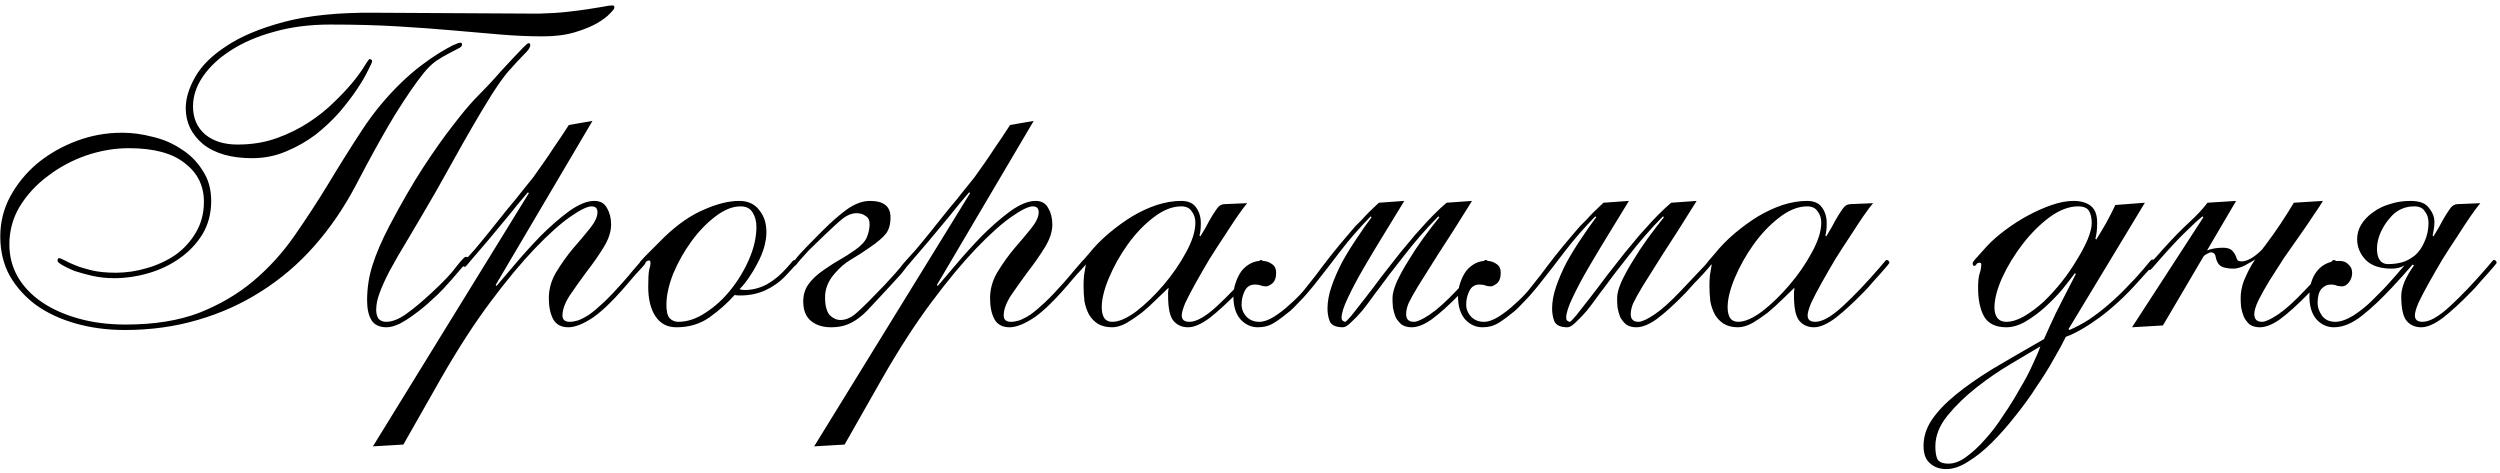 <?xml version="1.0" encoding="UTF-8"?> <svg xmlns="http://www.w3.org/2000/svg" width="275" height="52" viewBox="0 0 275 52" fill="none"><path d="M40.631 6.5C40.831 6.5 40.931 6.583 40.931 6.75C40.931 6.85 40.781 7.183 40.481 7.75C40.215 8.317 39.815 9 39.281 9.8C38.748 10.6 38.098 11.45 37.331 12.35C36.565 13.217 35.698 14.033 34.731 14.8C33.765 15.533 32.681 16.15 31.481 16.65C30.315 17.15 29.065 17.4 27.731 17.4C25.431 17.4 23.631 16.883 22.331 15.85C21.065 14.783 20.431 13.467 20.431 11.9C20.431 10.833 20.781 9.683 21.481 8.45C22.181 7.217 23.331 6.083 24.931 5.05C26.531 3.983 28.648 3.1 31.281 2.4C33.948 1.7 37.231 1.367 41.131 1.4L59.281 1.5C60.515 1.467 61.565 1.4 62.431 1.3C63.331 1.2 64.098 1.1 64.731 1C65.365 0.9 65.881 0.817 66.281 0.75C66.715 0.65 67.098 0.6 67.431 0.6C67.531 0.6 67.581 0.683 67.581 0.85C67.581 0.95 67.415 1.167 67.081 1.5C66.781 1.833 66.315 2.183 65.681 2.55C65.048 2.917 64.231 3.25 63.231 3.55C62.231 3.85 61.065 4 59.731 4C58.231 4 56.681 3.933 55.081 3.8C53.481 3.667 51.748 3.517 49.881 3.35C48.015 3.183 45.965 3.033 43.731 2.9C41.531 2.767 39.065 2.7 36.331 2.7C34.065 2.7 31.998 2.967 30.131 3.5C28.298 4 26.715 4.683 25.381 5.55C24.081 6.383 23.065 7.333 22.331 8.4C21.598 9.467 21.231 10.567 21.231 11.7C21.231 13 21.681 14.033 22.581 14.8C23.481 15.533 24.665 15.9 26.131 15.9C27.698 15.9 29.131 15.667 30.431 15.2C31.731 14.733 32.915 14.15 33.981 13.45C35.048 12.75 35.981 12 36.781 11.2C37.615 10.4 38.315 9.65 38.881 8.95C39.448 8.25 39.865 7.667 40.131 7.2C40.431 6.733 40.598 6.5 40.631 6.5ZM14.181 16.3C12.615 16.3 11.048 16.567 9.481 17.1C7.948 17.633 6.548 18.383 5.281 19.35C4.015 20.283 2.981 21.4 2.181 22.7C1.415 23.967 1.031 25.367 1.031 26.9C1.031 28.2 1.348 29.4 1.981 30.5C2.615 31.567 3.498 32.483 4.631 33.25C5.765 34.017 7.115 34.617 8.681 35.05C10.248 35.483 11.965 35.7 13.831 35.7C16.965 35.7 19.665 35.267 21.931 34.4C24.198 33.5 26.181 32.333 27.881 30.9C29.581 29.467 31.081 27.817 32.381 25.95C33.681 24.083 34.931 22.167 36.131 20.2C37.331 18.2 38.565 16.233 39.831 14.3C41.098 12.367 42.565 10.6 44.231 9C44.931 8.333 45.631 7.733 46.331 7.2C47.031 6.667 47.681 6.217 48.281 5.85C48.881 5.483 49.381 5.2 49.781 5C50.215 4.8 50.498 4.7 50.631 4.7C50.765 4.7 50.831 4.767 50.831 4.9C50.831 5.067 50.681 5.217 50.381 5.35C50.115 5.483 49.765 5.667 49.331 5.9C48.931 6.1 48.481 6.367 47.981 6.7C47.515 7.033 47.065 7.467 46.631 8C45.765 9.067 44.698 10.617 43.431 12.65C42.198 14.683 40.765 17.267 39.131 20.4C37.831 22.867 36.315 25.083 34.581 27.05C32.848 29.017 30.898 30.683 28.731 32.05C26.598 33.417 24.265 34.467 21.731 35.2C19.231 35.933 16.565 36.3 13.731 36.3C11.831 36.3 10.048 36.067 8.381 35.6C6.715 35.133 5.265 34.467 4.031 33.6C2.798 32.7 1.815 31.617 1.081 30.35C0.381 29.083 0.031 27.633 0.031 26C0.031 24.433 0.398 22.967 1.131 21.6C1.898 20.2 2.898 18.983 4.131 17.95C5.398 16.917 6.831 16.1 8.431 15.5C10.031 14.9 11.698 14.6 13.431 14.6C14.531 14.6 15.648 14.75 16.781 15.05C17.948 15.317 18.998 15.767 19.931 16.4C20.898 17 21.681 17.783 22.281 18.75C22.915 19.683 23.231 20.8 23.231 22.1C23.231 23.467 22.915 24.683 22.281 25.75C21.648 26.783 20.815 27.667 19.781 28.4C18.748 29.133 17.598 29.683 16.331 30.05C15.065 30.417 13.798 30.6 12.531 30.6C11.731 30.6 10.948 30.517 10.181 30.35C9.448 30.183 8.781 30 8.181 29.8C7.615 29.567 7.165 29.35 6.831 29.15C6.498 28.95 6.331 28.8 6.331 28.7C6.331 28.5 6.381 28.4 6.481 28.4C6.615 28.4 6.831 28.483 7.131 28.65C7.431 28.817 7.831 29 8.331 29.2C8.831 29.4 9.431 29.583 10.131 29.75C10.865 29.917 11.731 30 12.731 30C13.865 30 14.998 29.833 16.131 29.5C17.298 29.167 18.348 28.683 19.281 28.05C20.215 27.383 20.965 26.567 21.531 25.6C22.131 24.6 22.431 23.467 22.431 22.2C22.431 20.433 21.731 19.017 20.331 17.95C18.965 16.85 16.915 16.3 14.181 16.3ZM58.331 4.95C58.331 5.217 58.098 5.567 57.631 6C57.198 6.433 56.598 7.083 55.831 7.95C55.331 8.55 54.731 9.4 54.031 10.5C53.365 11.567 52.665 12.733 51.931 14C51.198 15.267 50.481 16.533 49.781 17.8C49.081 19.067 48.465 20.167 47.931 21.1C46.731 23.167 45.715 24.9 44.881 26.3C44.048 27.667 43.365 28.85 42.831 29.85C42.331 30.817 41.965 31.633 41.731 32.3C41.498 32.933 41.381 33.533 41.381 34.1C41.381 34.467 41.465 34.783 41.631 35.05C41.831 35.283 42.115 35.4 42.481 35.4C43.148 35.4 43.898 35.1 44.731 34.5C45.565 33.9 46.481 33.133 47.481 32.2C48.748 31.033 49.648 30.083 50.181 29.35C50.748 28.617 51.098 28.25 51.231 28.25C51.465 28.25 51.581 28.333 51.581 28.5C51.581 28.533 51.498 28.65 51.331 28.85C51.165 29.05 50.931 29.317 50.631 29.65C50.365 29.95 50.065 30.3 49.731 30.7C49.398 31.067 49.081 31.417 48.781 31.75C48.415 32.15 47.948 32.6 47.381 33.1C46.848 33.6 46.281 34.067 45.681 34.5C45.115 34.933 44.548 35.3 43.981 35.6C43.415 35.867 42.931 36 42.531 36C41.765 36 41.215 35.75 40.881 35.25C40.548 34.717 40.381 33.983 40.381 33.05C40.381 31.683 40.581 30.383 40.981 29.15C41.381 27.883 41.998 26.45 42.831 24.85C44.131 22.383 45.365 20.25 46.531 18.45C47.731 16.617 48.815 15.083 49.781 13.85C50.748 12.583 51.565 11.6 52.231 10.9C52.931 10.167 53.431 9.65 53.731 9.35C54.198 8.85 54.665 8.333 55.131 7.8C55.631 7.267 56.081 6.783 56.481 6.35C56.915 5.883 57.281 5.5 57.581 5.2C57.881 4.9 58.065 4.75 58.131 4.75C58.265 4.75 58.331 4.817 58.331 4.95ZM65.172 13.3L54.522 31.35L54.622 31.45C55.089 30.917 55.755 30.133 56.622 29.1C57.522 28.033 58.472 26.983 59.472 25.95C60.505 24.917 61.538 24.017 62.572 23.25C63.639 22.483 64.572 22.1 65.372 22.1C66.038 22.1 66.505 22.367 66.772 22.9C67.072 23.4 67.222 24 67.222 24.7C67.222 25.5 66.939 26.35 66.372 27.25C65.838 28.117 65.222 29 64.522 29.9C63.855 30.8 63.239 31.667 62.672 32.5C62.139 33.333 61.872 34.067 61.872 34.7C61.872 35.167 62.139 35.4 62.672 35.4C62.938 35.4 63.239 35.35 63.572 35.25C63.938 35.117 64.355 34.9 64.822 34.6C65.288 34.267 65.822 33.817 66.422 33.25C67.022 32.683 67.705 31.967 68.472 31.1C68.972 30.533 69.355 30.083 69.622 29.75C69.922 29.417 70.138 29.167 70.272 29C70.439 28.8 70.538 28.683 70.572 28.65C70.638 28.583 70.705 28.55 70.772 28.55C70.939 28.55 71.022 28.633 71.022 28.8C71.022 28.867 71.005 28.933 70.972 29C70.939 29.033 70.872 29.117 70.772 29.25C70.672 29.35 70.522 29.517 70.322 29.75C70.122 29.95 69.838 30.267 69.472 30.7C67.772 32.733 66.372 34.133 65.272 34.9C64.172 35.633 63.255 36 62.522 36C61.755 36 61.205 35.717 60.872 35.15C60.538 34.55 60.372 33.767 60.372 32.8C60.372 31.8 60.639 30.85 61.172 29.95C61.739 29.017 62.355 28.15 63.022 27.35C63.722 26.55 64.338 25.817 64.872 25.15C65.439 24.45 65.722 23.85 65.722 23.35C65.722 22.917 65.505 22.7 65.072 22.7C64.605 22.7 63.822 23.083 62.722 23.85C61.622 24.617 60.322 25.783 58.822 27.35C57.322 28.917 55.688 30.883 53.922 33.25C52.155 35.617 50.355 38.4 48.522 41.6L44.372 48.9L41.022 49.1L58.172 21.25L58.072 21.15C57.405 21.917 56.688 22.783 55.922 23.75C55.155 24.683 54.422 25.567 53.722 26.4C53.022 27.233 52.422 27.933 51.922 28.5C51.455 29.067 51.205 29.35 51.172 29.35C50.972 29.35 50.872 29.267 50.872 29.1C50.872 29.033 50.889 28.967 50.922 28.9C50.989 28.833 51.105 28.7 51.272 28.5C51.472 28.267 51.772 27.933 52.172 27.5C52.572 27.033 53.122 26.367 53.822 25.5C54.589 24.533 55.255 23.7 55.822 23C56.422 22.3 56.938 21.667 57.372 21.1C57.839 20.533 58.255 20.017 58.622 19.55C58.989 19.05 59.355 18.533 59.722 18C60.122 17.433 60.538 16.817 60.972 16.15C61.438 15.483 61.972 14.683 62.572 13.75L65.172 13.3ZM84.305 25.55C84.305 26.05 84.222 26.6 84.055 27.2C83.889 27.767 83.656 28.333 83.356 28.9C83.089 29.433 82.772 29.967 82.406 30.5C82.072 31 81.722 31.433 81.356 31.8C81.489 31.867 81.672 31.9 81.906 31.9C82.772 31.9 83.606 31.683 84.406 31.25C85.206 30.783 85.922 30.183 86.555 29.45C86.889 29.083 87.089 28.85 87.156 28.75C87.255 28.65 87.339 28.6 87.406 28.6C87.572 28.6 87.656 28.683 87.656 28.85C87.656 28.917 87.589 29.033 87.456 29.2C87.322 29.367 86.972 29.75 86.406 30.35C85.772 31.017 85.022 31.55 84.156 31.95C83.322 32.317 82.422 32.5 81.456 32.5C81.122 32.5 80.906 32.483 80.805 32.45C80.039 33.317 79.122 34.133 78.055 34.9C77.022 35.633 75.805 36 74.406 36C73.406 36 72.639 35.6 72.106 34.8C71.572 34 71.305 32.917 71.305 31.55C71.305 30.65 71.339 30.033 71.406 29.7C71.505 29.367 71.555 29.117 71.555 28.95C71.555 28.75 71.505 28.65 71.406 28.65C71.206 28.65 71.022 28.783 70.856 29.05C70.689 29.317 70.572 29.45 70.505 29.45C70.305 29.45 70.206 29.367 70.206 29.2C70.206 29.133 70.289 28.983 70.456 28.75C70.656 28.517 70.906 28.25 71.206 27.95C71.505 27.65 71.822 27.333 72.156 27C72.489 26.667 72.805 26.35 73.106 26.05C74.572 24.65 76.022 23.65 77.456 23.05C78.889 22.417 80.172 22.1 81.305 22.1C82.272 22.1 83.005 22.433 83.505 23.1C84.039 23.733 84.305 24.55 84.305 25.55ZM83.206 24.95C83.206 24.35 83.072 23.833 82.805 23.4C82.539 22.933 82.089 22.7 81.456 22.7C80.589 22.7 79.672 23.067 78.706 23.8C77.739 24.533 76.856 25.45 76.055 26.55C75.255 27.65 74.589 28.833 74.055 30.1C73.555 31.367 73.305 32.517 73.305 33.55C73.305 34.25 73.422 34.733 73.656 35C73.922 35.267 74.239 35.4 74.606 35.4C75.606 35.4 76.606 35.067 77.606 34.4C78.639 33.733 79.555 32.9 80.356 31.9C81.189 30.867 81.872 29.733 82.406 28.5C82.939 27.267 83.206 26.083 83.206 24.95ZM87.356 29.3C87.222 29.3 87.156 29.2 87.156 29C87.156 28.967 87.356 28.7 87.756 28.2C88.189 27.7 89.089 26.767 90.456 25.4C91.456 24.4 92.373 23.6 93.206 23C94.073 22.4 94.906 22.1 95.706 22.1C97.206 22.1 97.956 22.7 97.956 23.9C97.956 24.667 97.789 25.267 97.456 25.7C97.123 26.133 96.489 26.667 95.556 27.3C94.889 27.767 94.239 28.183 93.606 28.55C92.972 28.917 92.373 29.433 91.806 30.1C91.106 30.9 90.756 31.767 90.756 32.7C90.756 33.6 90.922 34.25 91.256 34.65C91.623 35.017 92.022 35.2 92.456 35.2C93.089 35.2 93.722 34.9 94.356 34.3C95.022 33.7 96.006 32.717 97.306 31.35C98.272 30.317 98.906 29.6 99.206 29.2C99.506 28.8 99.722 28.6 99.856 28.6C100.023 28.6 100.106 28.683 100.106 28.85C100.106 28.883 100.006 29.017 99.806 29.25C99.639 29.483 99.406 29.783 99.106 30.15C98.806 30.483 98.456 30.867 98.056 31.3C97.656 31.733 97.239 32.183 96.806 32.65C96.239 33.25 95.756 33.767 95.356 34.2C94.956 34.6 94.556 34.933 94.156 35.2C93.756 35.467 93.339 35.667 92.906 35.8C92.472 35.933 91.972 36 91.406 36C90.506 36 89.772 35.767 89.206 35.3C88.639 34.833 88.356 34.117 88.356 33.15C88.356 32.45 88.539 31.833 88.906 31.3C89.306 30.733 89.873 30.2 90.606 29.7C91.272 29.233 91.873 28.85 92.406 28.55C92.939 28.25 93.489 27.9 94.056 27.5C94.722 27.033 95.156 26.567 95.356 26.1C95.556 25.6 95.656 25.117 95.656 24.65C95.656 24.217 95.506 23.917 95.206 23.75C94.939 23.55 94.606 23.45 94.206 23.45C93.739 23.45 93.256 23.633 92.756 24C92.289 24.367 91.573 25.017 90.606 25.95C89.939 26.583 89.389 27.117 88.956 27.55C88.556 27.983 88.239 28.333 88.006 28.6C87.806 28.833 87.656 29.017 87.556 29.15C87.456 29.25 87.389 29.3 87.356 29.3ZM113.707 13.3L103.057 31.35L103.157 31.45C103.624 30.917 104.29 30.133 105.157 29.1C106.057 28.033 107.007 26.983 108.007 25.95C109.04 24.917 110.074 24.017 111.107 23.25C112.174 22.483 113.107 22.1 113.907 22.1C114.574 22.1 115.04 22.367 115.307 22.9C115.607 23.4 115.757 24 115.757 24.7C115.757 25.5 115.474 26.35 114.907 27.25C114.374 28.117 113.757 29 113.057 29.9C112.39 30.8 111.774 31.667 111.207 32.5C110.674 33.333 110.407 34.067 110.407 34.7C110.407 35.167 110.674 35.4 111.207 35.4C111.474 35.4 111.774 35.35 112.107 35.25C112.474 35.117 112.89 34.9 113.357 34.6C113.824 34.267 114.357 33.817 114.957 33.25C115.557 32.683 116.24 31.967 117.007 31.1C117.507 30.533 117.89 30.083 118.157 29.75C118.457 29.417 118.674 29.167 118.807 29C118.974 28.8 119.074 28.683 119.107 28.65C119.174 28.583 119.24 28.55 119.307 28.55C119.474 28.55 119.557 28.633 119.557 28.8C119.557 28.867 119.54 28.933 119.507 29C119.474 29.033 119.407 29.117 119.307 29.25C119.207 29.35 119.057 29.517 118.857 29.75C118.657 29.95 118.374 30.267 118.007 30.7C116.307 32.733 114.907 34.133 113.807 34.9C112.707 35.633 111.79 36 111.057 36C110.29 36 109.74 35.717 109.407 35.15C109.074 34.55 108.907 33.767 108.907 32.8C108.907 31.8 109.174 30.85 109.707 29.95C110.274 29.017 110.89 28.15 111.557 27.35C112.257 26.55 112.874 25.817 113.407 25.15C113.974 24.45 114.257 23.85 114.257 23.35C114.257 22.917 114.04 22.7 113.607 22.7C113.14 22.7 112.357 23.083 111.257 23.85C110.157 24.617 108.857 25.783 107.357 27.35C105.857 28.917 104.224 30.883 102.457 33.25C100.69 35.617 98.89 38.4 97.057 41.6L92.907 48.9L89.557 49.1L106.707 21.25L106.607 21.15C105.94 21.917 105.224 22.783 104.457 23.75C103.69 24.683 102.957 25.567 102.257 26.4C101.557 27.233 100.957 27.933 100.457 28.5C99.99 29.067 99.74 29.35 99.707 29.35C99.507 29.35 99.407 29.267 99.407 29.1C99.407 29.033 99.424 28.967 99.457 28.9C99.524 28.833 99.64 28.7 99.807 28.5C100.007 28.267 100.307 27.933 100.707 27.5C101.107 27.033 101.657 26.367 102.357 25.5C103.124 24.533 103.79 23.7 104.357 23C104.957 22.3 105.474 21.667 105.907 21.1C106.374 20.533 106.79 20.017 107.157 19.55C107.524 19.05 107.89 18.533 108.257 18C108.657 17.433 109.074 16.817 109.507 16.15C109.974 15.483 110.507 14.683 111.107 13.75L113.707 13.3ZM137.191 22.35C136.957 22.617 136.607 23.083 136.141 23.75C135.707 24.383 135.224 25.117 134.691 25.95C134.157 26.75 133.607 27.6 133.041 28.5C132.507 29.4 132.007 30.267 131.541 31.1C131.074 31.933 130.691 32.667 130.391 33.3C130.124 33.933 129.991 34.4 129.991 34.7C129.991 35.167 130.274 35.4 130.841 35.4C131.607 35.4 132.607 34.833 133.841 33.7C135.107 32.533 136.474 31.1 137.941 29.4C138.241 29.033 138.424 28.817 138.491 28.75C138.557 28.65 138.624 28.6 138.691 28.6C138.791 28.6 138.857 28.633 138.891 28.7C138.957 28.767 138.991 28.833 138.991 28.9C138.991 28.933 138.891 29.067 138.691 29.3C138.524 29.5 138.307 29.75 138.041 30.05C137.774 30.35 137.474 30.683 137.141 31.05C136.841 31.417 136.541 31.75 136.241 32.05C135.074 33.25 134.024 34.217 133.091 34.95C132.157 35.65 131.357 36 130.691 36C130.024 36 129.491 35.767 129.091 35.3C128.691 34.833 128.491 33.917 128.491 32.55C128.491 32.383 128.491 32.233 128.491 32.1C128.524 31.933 128.541 31.783 128.541 31.65C128.174 32.017 127.724 32.45 127.191 32.95C126.691 33.45 126.157 33.933 125.591 34.4C125.024 34.833 124.457 35.217 123.891 35.55C123.324 35.85 122.807 36 122.341 36C121.707 36 121.174 35.867 120.741 35.6C120.341 35.333 120.024 35 119.791 34.6C119.557 34.167 119.391 33.683 119.291 33.15C119.224 32.583 119.191 32.017 119.191 31.45C119.191 31.05 119.207 30.667 119.241 30.3C119.307 29.9 119.374 29.5 119.441 29.1C119.374 29.1 119.324 29.133 119.291 29.2C119.257 29.233 119.207 29.25 119.141 29.25C119.007 29.25 118.941 29.167 118.941 29C118.941 28.9 118.991 28.8 119.091 28.7C119.191 28.6 119.407 28.35 119.741 27.95C120.407 27.117 121.157 26.35 121.991 25.65C122.824 24.95 123.674 24.333 124.541 23.8C125.441 23.267 126.341 22.85 127.241 22.55C128.174 22.25 129.074 22.1 129.941 22.1C130.707 22.1 131.257 22.35 131.591 22.85C131.924 23.317 132.091 23.883 132.091 24.55C132.091 25.15 132.041 25.6 131.941 25.9L132.041 26C132.474 25.3 132.807 24.717 133.041 24.25C133.307 23.783 133.524 23.433 133.691 23.2C133.857 22.933 134.007 22.75 134.141 22.65C134.307 22.517 134.524 22.45 134.791 22.45L137.191 22.35ZM121.191 33.8C121.191 34.267 121.274 34.65 121.441 34.95C121.641 35.25 121.941 35.4 122.341 35.4C123.074 35.4 123.957 35.017 124.991 34.25C126.024 33.45 127.024 32.483 127.991 31.35C128.957 30.217 129.774 29.033 130.441 27.8C131.141 26.533 131.491 25.433 131.491 24.5C131.491 24 131.357 23.583 131.091 23.25C130.857 22.883 130.474 22.7 129.941 22.7C128.941 22.7 127.907 23.117 126.841 23.95C125.807 24.75 124.874 25.733 124.041 26.9C123.207 28.067 122.524 29.283 121.991 30.55C121.457 31.817 121.191 32.9 121.191 33.8ZM161.924 22.1C160.391 24.567 159.141 26.533 158.174 28C157.241 29.467 156.508 30.633 155.974 31.5C155.474 32.333 155.124 32.967 154.924 33.4C154.758 33.833 154.674 34.217 154.674 34.55C154.674 35.117 154.958 35.4 155.524 35.4C155.891 35.4 156.474 35.133 157.274 34.6C158.074 34.067 159.058 33.183 160.224 31.95C160.958 31.183 161.524 30.583 161.924 30.15C162.358 29.683 162.674 29.35 162.874 29.15C163.074 28.917 163.191 28.767 163.224 28.7C163.291 28.633 163.358 28.6 163.424 28.6C163.591 28.6 163.674 28.683 163.674 28.85C163.674 28.883 163.574 29.033 163.374 29.3C163.174 29.533 162.924 29.817 162.624 30.15C162.324 30.483 161.991 30.833 161.624 31.2C161.291 31.567 160.991 31.9 160.724 32.2C159.458 33.5 158.391 34.467 157.524 35.1C156.691 35.7 155.941 36 155.274 36C154.841 36 154.474 35.9 154.174 35.7C153.908 35.467 153.691 35.2 153.524 34.9C153.391 34.567 153.291 34.217 153.224 33.85C153.191 33.45 153.174 33.1 153.174 32.8C153.174 32.333 153.324 31.75 153.624 31.05C153.958 30.317 154.374 29.55 154.874 28.75C155.374 27.917 155.924 27.083 156.524 26.25C157.158 25.383 157.758 24.6 158.324 23.9L158.224 23.8C157.558 24.467 156.891 25.183 156.224 25.95C155.591 26.683 154.991 27.417 154.424 28.15C153.858 28.883 153.324 29.567 152.824 30.2C152.358 30.833 151.974 31.35 151.674 31.75C151.508 31.95 151.258 32.283 150.924 32.75C150.591 33.217 150.224 33.7 149.824 34.2C149.424 34.667 149.024 35.083 148.624 35.45C148.258 35.817 147.958 36 147.724 36C146.958 36 146.474 35.783 146.274 35.35C146.108 34.917 146.024 34.45 146.024 33.95C146.024 33.183 146.174 32.367 146.474 31.5C146.774 30.633 147.158 29.75 147.624 28.85C148.124 27.95 148.658 27.083 149.224 26.25C149.791 25.383 150.341 24.6 150.874 23.9L150.774 23.8C149.508 25.1 148.391 26.383 147.424 27.65C146.491 28.883 145.508 30.15 144.474 31.45C143.941 32.117 143.424 32.7 142.924 33.2C142.458 33.7 142.124 34.033 141.924 34.2C141.324 34.7 140.741 35.133 140.174 35.5C139.641 35.833 139.041 36 138.374 36C137.641 36 137.008 35.717 136.474 35.15C135.941 34.55 135.674 33.7 135.674 32.6C135.674 32.067 135.758 31.567 135.924 31.1C136.091 30.6 136.308 30.167 136.574 29.8C136.874 29.433 137.224 29.15 137.624 28.95C138.024 28.75 138.474 28.667 138.974 28.7C139.341 28.733 139.658 28.85 139.924 29.05C140.224 29.25 140.374 29.567 140.374 30C140.374 30.567 140.224 30.967 139.924 31.2C139.658 31.4 139.441 31.5 139.274 31.5C139.041 31.5 138.841 31.467 138.674 31.4C138.508 31.333 138.291 31.3 138.024 31.3C137.524 31.3 137.158 31.533 136.924 32C136.691 32.467 136.574 32.967 136.574 33.5C136.574 34 136.758 34.45 137.124 34.85C137.491 35.217 137.958 35.4 138.524 35.4C138.991 35.4 139.524 35.217 140.124 34.85C140.758 34.45 141.358 33.983 141.924 33.45C142.458 32.983 142.941 32.5 143.374 32C143.808 31.467 144.258 30.9 144.724 30.3C145.191 29.667 145.724 28.967 146.324 28.2C146.924 27.433 147.641 26.567 148.474 25.6C148.708 25.333 148.924 25.083 149.124 24.85C149.358 24.617 149.591 24.383 149.824 24.15C150.058 23.883 150.324 23.6 150.624 23.3C150.924 23 151.274 22.667 151.674 22.3L154.474 22.1C153.808 23.2 153.074 24.4 152.274 25.7C151.474 27 150.724 28.25 150.024 29.45C149.324 30.65 148.741 31.75 148.274 32.75C147.808 33.717 147.574 34.45 147.574 34.95C147.574 35.117 147.624 35.233 147.724 35.3C147.824 35.367 147.908 35.4 147.974 35.4C148.041 35.4 148.274 35.167 148.674 34.7C149.074 34.2 149.558 33.583 150.124 32.85C150.724 32.083 151.358 31.25 152.024 30.35C152.724 29.45 153.391 28.6 154.024 27.8C154.291 27.467 154.624 27.067 155.024 26.6C155.424 26.1 155.858 25.6 156.324 25.1C156.791 24.567 157.258 24.067 157.724 23.6C158.224 23.1 158.691 22.667 159.124 22.3L161.924 22.1ZM186.631 22.1C185.098 24.567 183.848 26.533 182.881 28C181.948 29.467 181.215 30.633 180.681 31.5C180.181 32.333 179.831 32.967 179.631 33.4C179.465 33.833 179.381 34.217 179.381 34.55C179.381 35.117 179.665 35.4 180.231 35.4C180.598 35.4 181.181 35.133 181.981 34.6C182.781 34.067 183.765 33.183 184.931 31.95C185.665 31.183 186.231 30.583 186.631 30.15C187.065 29.683 187.381 29.35 187.581 29.15C187.781 28.917 187.898 28.767 187.931 28.7C187.998 28.633 188.065 28.6 188.131 28.6C188.298 28.6 188.381 28.683 188.381 28.85C188.381 28.883 188.281 29.033 188.081 29.3C187.881 29.533 187.631 29.817 187.331 30.15C187.031 30.483 186.698 30.833 186.331 31.2C185.998 31.567 185.698 31.9 185.431 32.2C184.165 33.5 183.098 34.467 182.231 35.1C181.398 35.7 180.648 36 179.981 36C179.548 36 179.181 35.9 178.881 35.7C178.615 35.467 178.398 35.2 178.231 34.9C178.098 34.567 177.998 34.217 177.931 33.85C177.898 33.45 177.881 33.1 177.881 32.8C177.881 32.333 178.031 31.75 178.331 31.05C178.665 30.317 179.081 29.55 179.581 28.75C180.081 27.917 180.631 27.083 181.231 26.25C181.865 25.383 182.465 24.6 183.031 23.9L182.931 23.8C182.265 24.467 181.598 25.183 180.931 25.95C180.298 26.683 179.698 27.417 179.131 28.15C178.565 28.883 178.031 29.567 177.531 30.2C177.065 30.833 176.681 31.35 176.381 31.75C176.215 31.95 175.965 32.283 175.631 32.75C175.298 33.217 174.931 33.7 174.531 34.2C174.131 34.667 173.731 35.083 173.331 35.45C172.965 35.817 172.665 36 172.431 36C171.665 36 171.181 35.783 170.981 35.35C170.815 34.917 170.731 34.45 170.731 33.95C170.731 33.183 170.881 32.367 171.181 31.5C171.481 30.633 171.865 29.75 172.331 28.85C172.831 27.95 173.365 27.083 173.931 26.25C174.498 25.383 175.048 24.6 175.581 23.9L175.481 23.8C174.215 25.1 173.098 26.383 172.131 27.65C171.198 28.883 170.215 30.15 169.181 31.45C168.648 32.117 168.131 32.7 167.631 33.2C167.165 33.7 166.831 34.033 166.631 34.2C166.031 34.7 165.448 35.133 164.881 35.5C164.348 35.833 163.748 36 163.081 36C162.348 36 161.715 35.717 161.181 35.15C160.648 34.55 160.381 33.7 160.381 32.6C160.381 32.067 160.465 31.567 160.631 31.1C160.798 30.6 161.015 30.167 161.281 29.8C161.581 29.433 161.931 29.15 162.331 28.95C162.731 28.75 163.181 28.667 163.681 28.7C164.048 28.733 164.365 28.85 164.631 29.05C164.931 29.25 165.081 29.567 165.081 30C165.081 30.567 164.931 30.967 164.631 31.2C164.365 31.4 164.148 31.5 163.981 31.5C163.748 31.5 163.548 31.467 163.381 31.4C163.215 31.333 162.998 31.3 162.731 31.3C162.231 31.3 161.865 31.533 161.631 32C161.398 32.467 161.281 32.967 161.281 33.5C161.281 34 161.465 34.45 161.831 34.85C162.198 35.217 162.665 35.4 163.231 35.4C163.698 35.4 164.231 35.217 164.831 34.85C165.465 34.45 166.065 33.983 166.631 33.45C167.165 32.983 167.648 32.5 168.081 32C168.515 31.467 168.965 30.9 169.431 30.3C169.898 29.667 170.431 28.967 171.031 28.2C171.631 27.433 172.348 26.567 173.181 25.6C173.415 25.333 173.631 25.083 173.831 24.85C174.065 24.617 174.298 24.383 174.531 24.15C174.765 23.883 175.031 23.6 175.331 23.3C175.631 23 175.981 22.667 176.381 22.3L179.181 22.1C178.515 23.2 177.781 24.4 176.981 25.7C176.181 27 175.431 28.25 174.731 29.45C174.031 30.65 173.448 31.75 172.981 32.75C172.515 33.717 172.281 34.45 172.281 34.95C172.281 35.117 172.331 35.233 172.431 35.3C172.531 35.367 172.615 35.4 172.681 35.4C172.748 35.4 172.981 35.167 173.381 34.7C173.781 34.2 174.265 33.583 174.831 32.85C175.431 32.083 176.065 31.25 176.731 30.35C177.431 29.45 178.098 28.6 178.731 27.8C178.998 27.467 179.331 27.067 179.731 26.6C180.131 26.1 180.565 25.6 181.031 25.1C181.498 24.567 181.965 24.067 182.431 23.6C182.931 23.1 183.398 22.667 183.831 22.3L186.631 22.1ZM206.038 22.35C205.805 22.617 205.455 23.083 204.988 23.75C204.555 24.383 204.072 25.117 203.538 25.95C203.005 26.75 202.455 27.6 201.888 28.5C201.355 29.4 200.855 30.267 200.388 31.1C199.922 31.933 199.538 32.667 199.238 33.3C198.972 33.933 198.838 34.4 198.838 34.7C198.838 35.167 199.122 35.4 199.688 35.4C200.455 35.4 201.455 34.833 202.688 33.7C203.955 32.533 205.322 31.1 206.788 29.4C207.088 29.033 207.272 28.817 207.338 28.75C207.405 28.65 207.472 28.6 207.538 28.6C207.638 28.6 207.705 28.633 207.738 28.7C207.805 28.767 207.838 28.833 207.838 28.9C207.838 28.933 207.738 29.067 207.538 29.3C207.372 29.5 207.155 29.75 206.888 30.05C206.622 30.35 206.322 30.683 205.988 31.05C205.688 31.417 205.388 31.75 205.088 32.05C203.922 33.25 202.872 34.217 201.938 34.95C201.005 35.65 200.205 36 199.538 36C198.872 36 198.338 35.767 197.938 35.3C197.538 34.833 197.338 33.917 197.338 32.55C197.338 32.383 197.338 32.233 197.338 32.1C197.372 31.933 197.388 31.783 197.388 31.65C197.022 32.017 196.572 32.45 196.038 32.95C195.538 33.45 195.005 33.933 194.438 34.4C193.872 34.833 193.305 35.217 192.738 35.55C192.172 35.85 191.655 36 191.188 36C190.555 36 190.022 35.867 189.588 35.6C189.188 35.333 188.872 35 188.638 34.6C188.405 34.167 188.238 33.683 188.138 33.15C188.072 32.583 188.038 32.017 188.038 31.45C188.038 31.05 188.055 30.667 188.088 30.3C188.155 29.9 188.222 29.5 188.288 29.1C188.222 29.1 188.172 29.133 188.138 29.2C188.105 29.233 188.055 29.25 187.988 29.25C187.855 29.25 187.788 29.167 187.788 29C187.788 28.9 187.838 28.8 187.938 28.7C188.038 28.6 188.255 28.35 188.588 27.95C189.255 27.117 190.005 26.35 190.838 25.65C191.672 24.95 192.522 24.333 193.388 23.8C194.288 23.267 195.188 22.85 196.088 22.55C197.022 22.25 197.922 22.1 198.788 22.1C199.555 22.1 200.105 22.35 200.438 22.85C200.772 23.317 200.938 23.883 200.938 24.55C200.938 25.15 200.888 25.6 200.788 25.9L200.888 26C201.322 25.3 201.655 24.717 201.888 24.25C202.155 23.783 202.372 23.433 202.538 23.2C202.705 22.933 202.855 22.75 202.988 22.65C203.155 22.517 203.372 22.45 203.638 22.45L206.038 22.35ZM190.038 33.8C190.038 34.267 190.122 34.65 190.288 34.95C190.488 35.25 190.788 35.4 191.188 35.4C191.922 35.4 192.805 35.017 193.838 34.25C194.872 33.45 195.872 32.483 196.838 31.35C197.805 30.217 198.622 29.033 199.288 27.8C199.988 26.533 200.338 25.433 200.338 24.5C200.338 24 200.205 23.583 199.938 23.25C199.705 22.883 199.322 22.7 198.788 22.7C197.788 22.7 196.755 23.117 195.688 23.95C194.655 24.75 193.722 25.733 192.888 26.9C192.055 28.067 191.372 29.283 190.838 30.55C190.305 31.817 190.038 32.9 190.038 33.8ZM228.589 22.7C227.589 22.7 226.539 23.1 225.439 23.9C224.372 24.7 223.389 25.683 222.489 26.85C221.589 28.017 220.839 29.25 220.239 30.55C219.672 31.817 219.389 32.917 219.389 33.85C219.389 34.283 219.489 34.65 219.689 34.95C219.922 35.25 220.255 35.4 220.689 35.4C221.289 35.4 221.939 35.2 222.639 34.8C223.372 34.367 224.089 33.833 224.789 33.2C225.489 32.533 226.155 31.8 226.789 31C227.422 30.2 227.972 29.4 228.439 28.6C228.939 27.8 229.339 27.05 229.639 26.35C229.939 25.617 230.089 25.017 230.089 24.55C230.089 23.983 229.989 23.533 229.789 23.2C229.589 22.867 229.189 22.7 228.589 22.7ZM235.939 22.3L227.539 36.2L227.639 36.3C228.339 36 229.055 35.617 229.789 35.15C230.522 34.65 231.239 34.1 231.939 33.5C232.639 32.9 233.305 32.267 233.939 31.6C234.605 30.933 235.205 30.283 235.739 29.65C236.139 29.183 236.389 28.883 236.489 28.75C236.589 28.617 236.689 28.55 236.789 28.55C236.922 28.55 236.989 28.633 236.989 28.8C236.989 28.933 236.872 29.133 236.639 29.4C236.405 29.667 235.922 30.2 235.189 31C233.855 32.5 232.455 33.8 230.989 34.9C229.522 35.967 228.272 36.683 227.239 37.05C226.939 37.683 226.505 38.483 225.939 39.45C225.405 40.417 224.772 41.433 224.039 42.5C223.339 43.6 222.555 44.683 221.689 45.75C220.855 46.817 220.005 47.783 219.139 48.65C218.272 49.517 217.405 50.217 216.539 50.75C215.672 51.317 214.855 51.6 214.089 51.6C213.355 51.6 212.755 51.383 212.289 50.95C211.822 50.55 211.589 49.917 211.589 49.05C211.589 48.05 211.889 47.1 212.489 46.2C213.089 45.3 213.955 44.383 215.089 43.45C216.222 42.517 217.605 41.55 219.239 40.55C220.872 39.583 222.739 38.5 224.839 37.3C225.205 36.467 225.639 35.517 226.139 34.45C226.672 33.383 227.405 31.95 228.339 30.15L228.239 30.05C227.872 30.55 227.405 31.15 226.839 31.85C226.272 32.517 225.639 33.167 224.939 33.8C224.272 34.4 223.572 34.917 222.839 35.35C222.105 35.783 221.389 36 220.689 36C219.522 36 218.705 35.6 218.239 34.8C217.805 34 217.589 32.95 217.589 31.65C217.589 31.017 217.639 30.517 217.739 30.15C217.872 29.783 217.939 29.417 217.939 29.05C217.939 28.95 217.872 28.9 217.739 28.9C217.572 28.9 217.455 28.967 217.389 29.1C217.322 29.2 217.255 29.25 217.189 29.25C217.055 29.25 216.989 29.15 216.989 28.95C216.989 28.883 217.072 28.75 217.239 28.55C217.439 28.317 217.889 27.817 218.589 27.05C219.155 26.45 219.822 25.867 220.589 25.3C221.389 24.7 222.222 24.167 223.089 23.7C223.955 23.233 224.822 22.85 225.689 22.55C226.555 22.25 227.355 22.1 228.089 22.1C228.889 22.1 229.522 22.283 229.989 22.65C230.455 23.017 230.689 23.633 230.689 24.5C230.689 25.233 230.622 25.817 230.489 26.25L230.589 26.35C230.922 25.817 231.272 25.233 231.639 24.6C232.005 23.933 232.355 23.25 232.689 22.55L235.939 22.3ZM212.889 49.1C212.889 49.667 212.955 50.117 213.089 50.45C213.255 50.817 213.672 51 214.339 51C214.972 51 215.622 50.75 216.289 50.25C216.989 49.75 217.689 49.1 218.389 48.3C219.089 47.533 219.755 46.65 220.389 45.65C221.055 44.683 221.655 43.717 222.189 42.75C222.755 41.817 223.222 40.933 223.589 40.1C223.989 39.267 224.272 38.6 224.439 38.1C223.605 38.6 222.539 39.233 221.239 40C219.939 40.767 218.672 41.633 217.439 42.6C216.205 43.567 215.139 44.6 214.239 45.7C213.339 46.8 212.889 47.933 212.889 49.1ZM255.522 22.1C255.289 22.5 254.939 23.033 254.472 23.7C254.039 24.367 253.539 25.1 252.972 25.9C252.406 26.7 251.822 27.533 251.222 28.4C250.656 29.267 250.122 30.1 249.622 30.9C249.156 31.667 248.756 32.383 248.422 33.05C248.122 33.683 247.972 34.183 247.972 34.55C247.972 35.117 248.256 35.4 248.822 35.4C249.189 35.4 249.772 35.133 250.572 34.6C251.372 34.067 252.356 33.183 253.522 31.95C254.256 31.183 254.822 30.583 255.222 30.15C255.656 29.683 255.972 29.35 256.172 29.15C256.372 28.917 256.489 28.767 256.522 28.7C256.589 28.633 256.656 28.6 256.722 28.6C256.889 28.6 256.972 28.683 256.972 28.85C256.972 28.883 256.872 29.033 256.672 29.3C256.472 29.533 256.222 29.817 255.922 30.15C255.622 30.483 255.289 30.833 254.922 31.2C254.589 31.567 254.289 31.9 254.022 32.2C252.756 33.5 251.689 34.467 250.822 35.1C249.989 35.7 249.239 36 248.572 36C248.139 36 247.772 35.9 247.472 35.7C247.206 35.467 246.989 35.183 246.822 34.85C246.689 34.517 246.589 34.167 246.522 33.8C246.489 33.433 246.472 33.1 246.472 32.8C246.472 32.167 246.589 31.533 246.822 30.9C246.989 30.5 247.172 30.1 247.372 29.7C247.572 29.3 247.806 28.917 248.072 28.55C247.806 28.717 247.422 28.933 246.922 29.2C246.456 29.433 246.039 29.55 245.672 29.55C245.272 29.55 244.906 29.5 244.572 29.4C244.272 29.3 244.056 29.117 243.922 28.85C243.822 28.65 243.756 28.45 243.722 28.25C243.689 28.017 243.589 27.867 243.422 27.8C243.256 27.733 243.089 27.75 242.922 27.85C242.756 27.917 242.589 28.017 242.422 28.15L237.922 35.8L234.522 36L242.372 23.9L242.272 23.8C241.772 24.2 241.156 24.767 240.422 25.5C239.689 26.2 238.722 27.233 237.522 28.6C237.256 28.9 237.022 29.167 236.822 29.4C236.656 29.6 236.539 29.7 236.472 29.7C236.339 29.7 236.272 29.6 236.272 29.4C236.272 29.267 236.406 29.067 236.672 28.8C236.939 28.533 237.422 28 238.122 27.2C239.089 26.133 239.989 25.217 240.822 24.45C241.689 23.65 242.356 22.933 242.822 22.3L245.972 22.1L242.772 27.55C243.272 27.35 243.856 27.25 244.522 27.25C244.989 27.25 245.322 27.35 245.522 27.55C245.722 27.75 245.872 27.983 245.972 28.25C246.039 28.483 246.122 28.633 246.222 28.7C246.322 28.733 246.439 28.75 246.572 28.75C247.139 28.75 247.806 28.4 248.572 27.7L248.822 27.45C248.889 27.383 248.939 27.317 248.972 27.25C249.039 27.15 249.106 27.067 249.172 27C249.772 26.2 250.339 25.4 250.872 24.6C251.406 23.8 251.889 23.033 252.322 22.3L255.522 22.1ZM272.836 22.35C272.603 22.617 272.253 23.083 271.786 23.75C271.353 24.383 270.869 25.117 270.336 25.95C269.803 26.75 269.253 27.6 268.686 28.5C268.153 29.4 267.653 30.267 267.186 31.1C266.719 31.933 266.336 32.667 266.036 33.3C265.769 33.933 265.636 34.4 265.636 34.7C265.636 35.167 265.919 35.4 266.486 35.4C267.253 35.4 268.253 34.833 269.486 33.7C270.753 32.533 272.119 31.1 273.586 29.4C273.886 29.033 274.069 28.817 274.136 28.75C274.203 28.65 274.269 28.6 274.336 28.6C274.436 28.6 274.503 28.633 274.536 28.7C274.603 28.767 274.636 28.833 274.636 28.9C274.636 28.933 274.536 29.067 274.336 29.3C274.169 29.5 273.953 29.75 273.686 30.05C273.419 30.35 273.119 30.683 272.786 31.05C272.486 31.417 272.186 31.75 271.886 32.05C270.719 33.25 269.669 34.217 268.736 34.95C267.803 35.65 267.003 36 266.336 36C265.669 36 265.136 35.767 264.736 35.3C264.336 34.833 264.136 33.917 264.136 32.55C264.136 32.117 264.253 31.6 264.486 31C264.753 30.4 265.103 29.8 265.536 29.2L265.386 29.1C265.086 29.433 264.719 29.85 264.286 30.35C263.853 30.817 263.486 31.217 263.186 31.55C262.019 32.817 260.886 33.883 259.786 34.75C258.719 35.583 257.703 36 256.736 36C255.969 36 255.319 35.7 254.786 35.1C254.286 34.5 254.036 33.667 254.036 32.6C254.036 31.433 254.319 30.5 254.886 29.8C255.486 29.067 256.303 28.7 257.336 28.7C257.769 28.7 258.103 28.833 258.336 29.1C258.603 29.333 258.736 29.633 258.736 30C258.736 30.4 258.619 30.75 258.386 31.05C258.153 31.35 257.903 31.5 257.636 31.5C257.369 31.5 257.153 31.467 256.986 31.4C256.853 31.333 256.653 31.3 256.386 31.3C255.986 31.3 255.636 31.467 255.336 31.8C255.069 32.133 254.936 32.65 254.936 33.35C254.936 33.817 255.103 34.283 255.436 34.75C255.769 35.183 256.253 35.4 256.886 35.4C257.453 35.4 258.119 35.167 258.886 34.7C259.653 34.2 260.336 33.65 260.936 33.05C261.303 32.683 261.619 32.367 261.886 32.1C262.186 31.8 262.469 31.5 262.736 31.2C263.003 30.9 263.269 30.6 263.536 30.3C263.836 29.967 264.153 29.6 264.486 29.2C264.086 29.433 263.619 29.55 263.086 29.55C261.819 29.55 260.869 29.233 260.236 28.6C259.603 27.933 259.286 27.167 259.286 26.3C259.286 25.733 259.436 25.2 259.736 24.7C260.069 24.167 260.503 23.717 261.036 23.35C261.569 22.95 262.186 22.65 262.886 22.45C263.586 22.217 264.336 22.1 265.136 22.1C266.069 22.1 266.719 22.317 267.086 22.75C267.453 23.183 267.669 23.583 267.736 23.95C267.803 24.25 267.803 24.633 267.736 25.1C267.669 25.533 267.619 25.8 267.586 25.9L267.686 26C268.119 25.3 268.453 24.717 268.686 24.25C268.953 23.783 269.169 23.433 269.336 23.2C269.503 22.933 269.653 22.75 269.786 22.65C269.953 22.517 270.169 22.45 270.436 22.45L272.836 22.35ZM262.686 29.05C263.253 29.05 263.769 28.983 264.236 28.85C264.703 28.717 265.169 28.467 265.636 28.1C266.069 27.733 266.419 27.233 266.686 26.6C266.986 25.967 267.136 25.267 267.136 24.5C267.136 24 267.003 23.583 266.736 23.25C266.503 22.883 266.119 22.7 265.586 22.7C264.619 22.7 263.803 23.033 263.136 23.7C262.503 24.367 262.036 25.1 261.736 25.9C261.469 26.667 261.403 27.383 261.536 28.05C261.703 28.717 262.086 29.05 262.686 29.05Z" fill="black"></path></svg> 